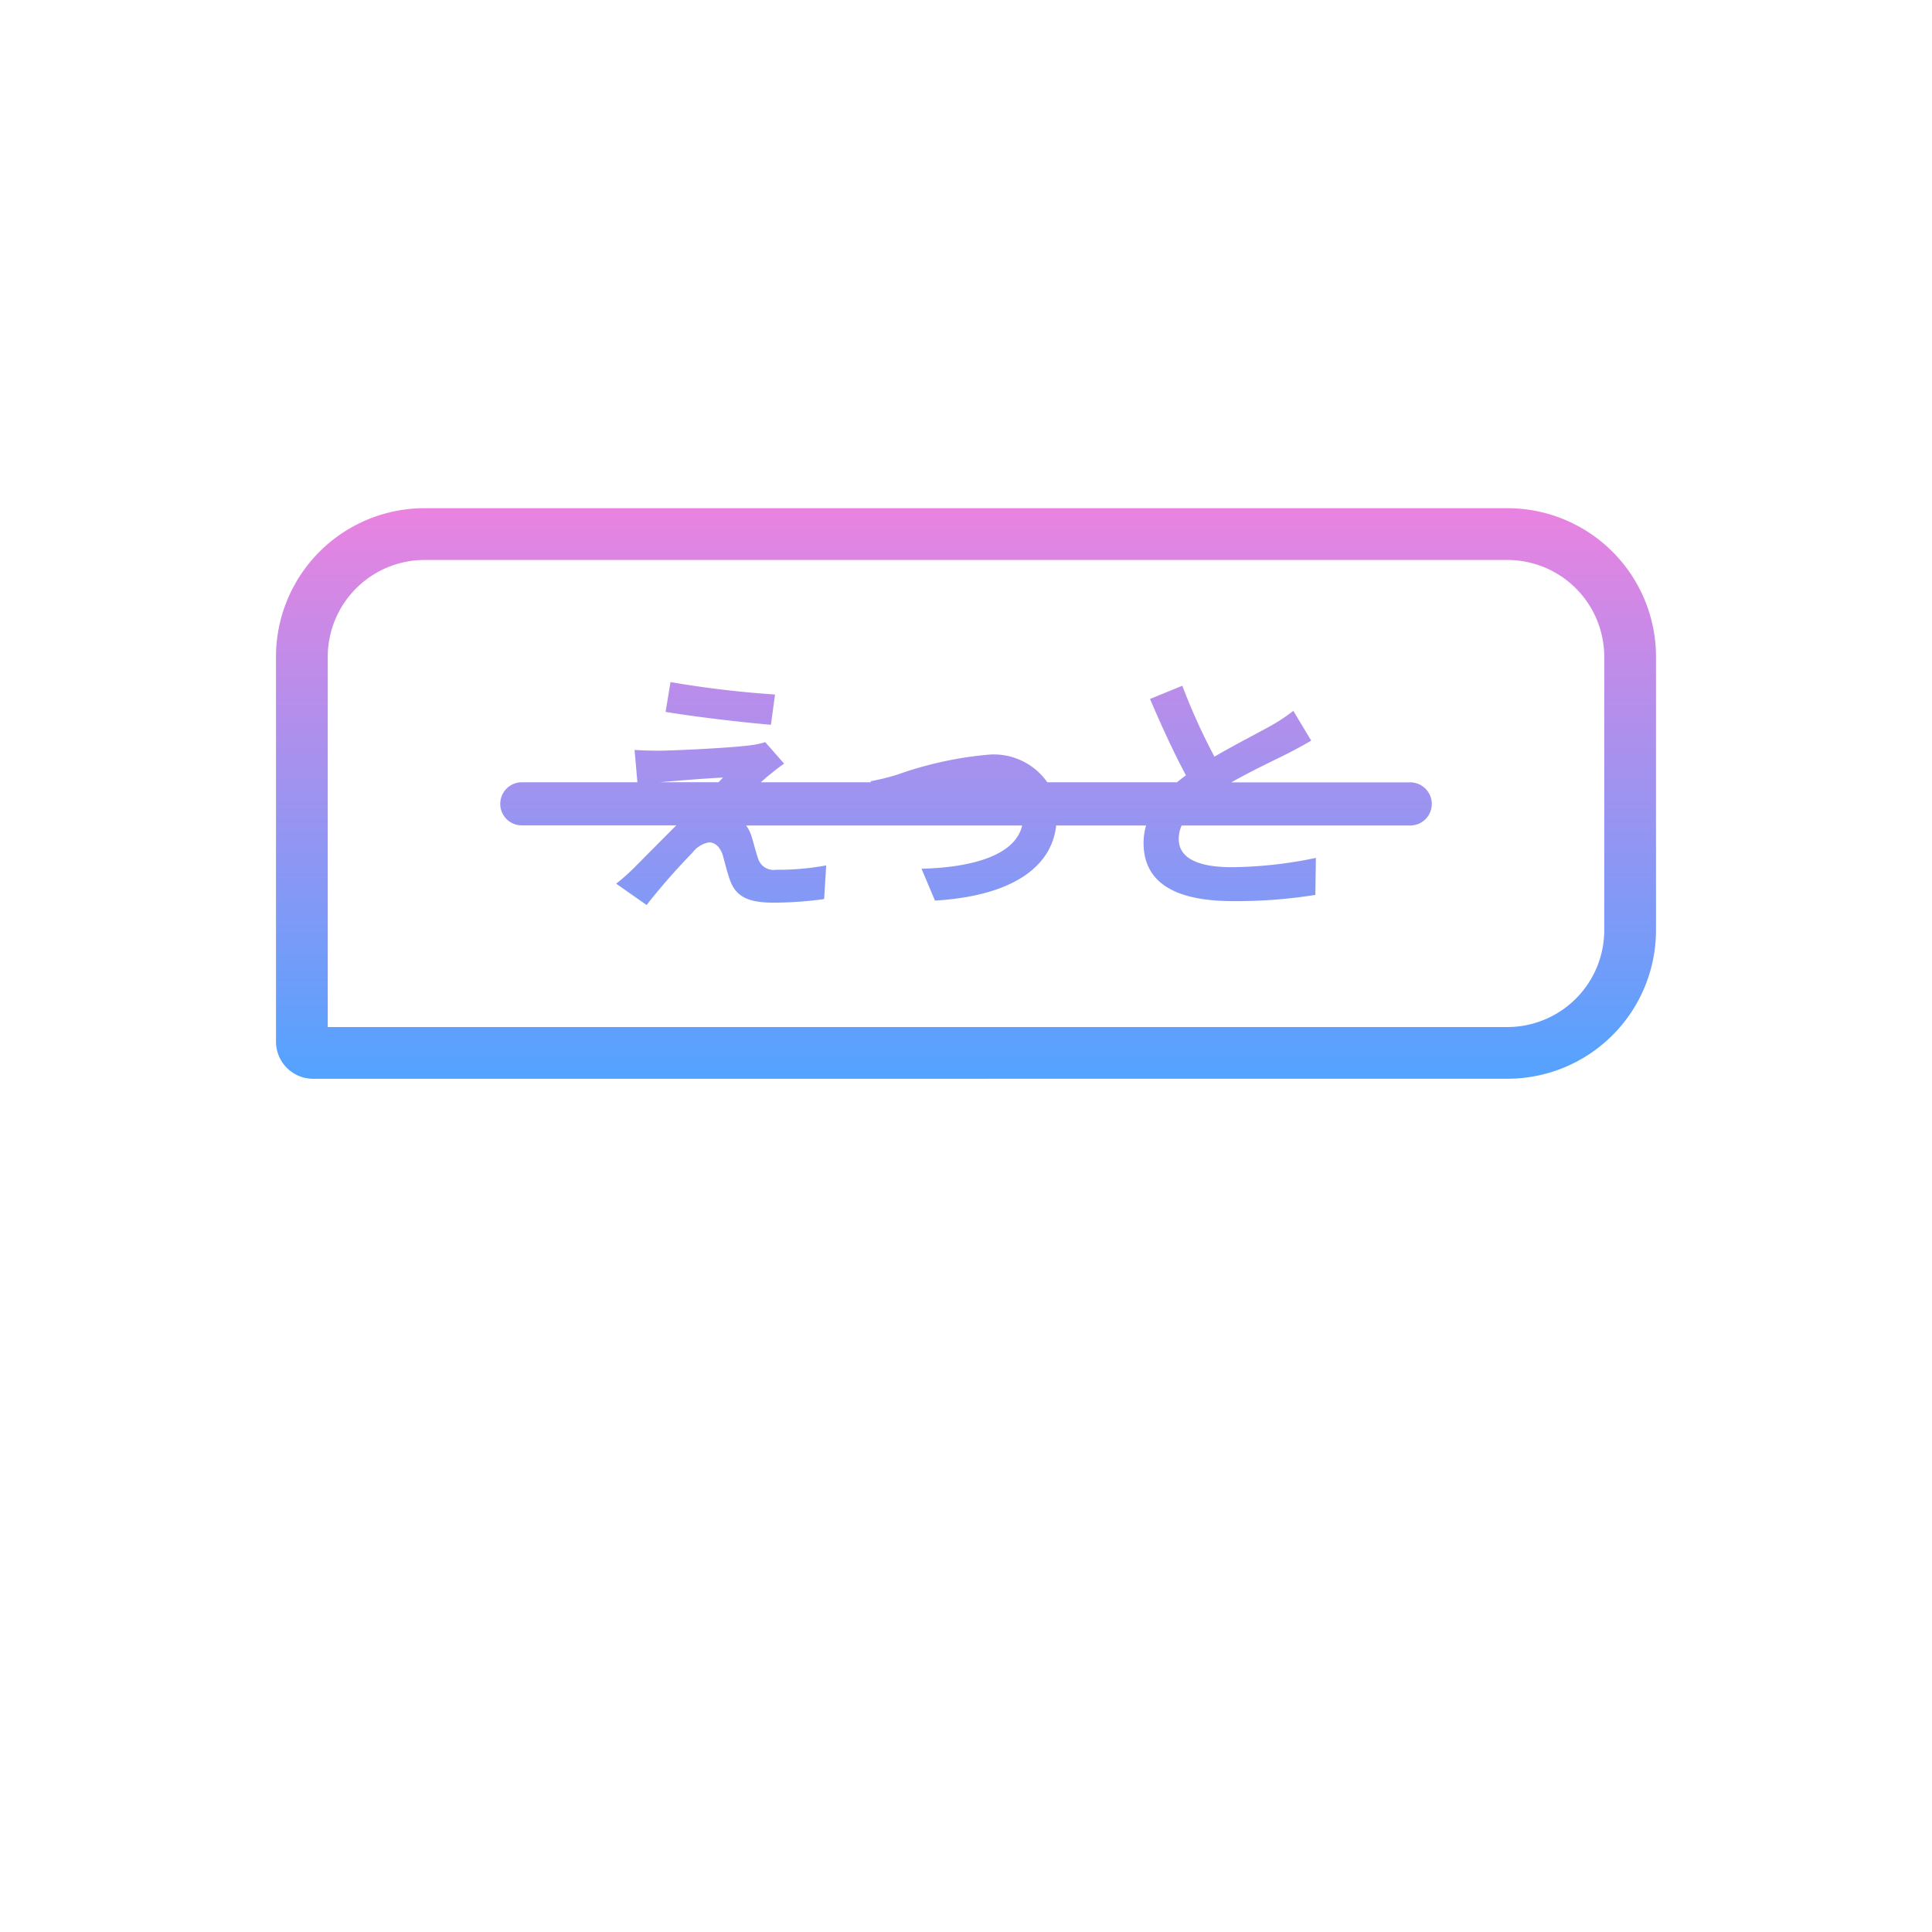 <svg xmlns="http://www.w3.org/2000/svg" xmlns:xlink="http://www.w3.org/1999/xlink" width="112" height="112" viewBox="0 0 112 112">
  <defs>
    <linearGradient id="linear-gradient" x1="0.5" x2="0.5" y2="1" gradientUnits="objectBoundingBox">
      <stop offset="0" stop-color="#ff7edc"/>
      <stop offset="1" stop-color="#53a3ff"/>
    </linearGradient>
  </defs>
  <g id="AmiVoiceAPI_8" transform="translate(-4026 -2460)">
    <rect id="長方形_558" data-name="長方形 558" width="112" height="112" transform="translate(4026 2460)" fill="none"/>
    <g id="グループ_1217" data-name="グループ 1217" transform="translate(4042 2489.462)">
      <path id="合体_37" data-name="合体 37" d="M1926.152,6549.614a2.153,2.153,0,0,1-2.152-2.153V6525.15a8.612,8.612,0,0,1,8.612-8.613h62.776a8.613,8.613,0,0,1,8.612,8.613V6541a8.612,8.612,0,0,1-8.612,8.611Zm.848-24.464v21.464h68.388A5.618,5.618,0,0,0,2001,6541V6525.15a5.618,5.618,0,0,0-5.612-5.612h-62.776A5.618,5.618,0,0,0,1927,6525.15Zm16.72,13.153a11.209,11.209,0,0,0,1.034-.914c.395-.4,1.389-1.4,2.448-2.464h-8.952a1.25,1.25,0,1,1,0-2.5h6.7l-.163-1.877c.344.03.884.046,1.425.046.7,0,4.08-.151,5.309-.316a4.745,4.745,0,0,0,.84-.179l1.095,1.245c-.39.27-.705.541-.975.75-.109.094-.238.208-.376.332h6.386l-.025-.061a13.2,13.2,0,0,0,1.575-.391,21.363,21.363,0,0,1,5.326-1.155,3.794,3.794,0,0,1,3.348,1.607h7.515c.168-.138.342-.274.521-.406-.689-1.277-1.41-2.85-2.084-4.425l1.874-.766a34.944,34.944,0,0,0,1.862,4.111c1.213-.706,2.505-1.366,3.208-1.756a10.263,10.263,0,0,0,1.364-.9l1.036,1.726c-.45.27-.93.524-1.469.8-.72.358-2,.963-3.164,1.621h10.374a1.25,1.25,0,0,1,0,2.5H1976.5a1.976,1.976,0,0,0-.168.783c0,1.065,1.034,1.635,3.09,1.635a24.93,24.93,0,0,0,4.861-.539l-.031,2.144a28.988,28.988,0,0,1-4.768.361c-2.955,0-5.191-.825-5.191-3.376a3.656,3.656,0,0,1,.146-1.008h-5.211c-.265,2.428-2.584,4.085-7.027,4.354l-.779-1.846c3.085-.082,5.449-.833,5.834-2.508h-16a2.227,2.227,0,0,1,.279.528c.135.406.27.976.4,1.351a.944.944,0,0,0,1.05.688,15.344,15.344,0,0,0,2.911-.254l-.12,1.951a21.731,21.731,0,0,1-2.911.209c-1.41,0-2.175-.3-2.535-1.275-.164-.434-.33-1.125-.436-1.5-.179-.524-.493-.72-.794-.72a1.541,1.541,0,0,0-.96.6,37.884,37.884,0,0,0-2.656,3.031Zm2.52-5.88-.016,0h3.431c.085-.09.184-.192.261-.271C1948.865,6532.2,1947.1,6532.349,1946.24,6532.424Zm.345-4.08.284-1.726a58.781,58.781,0,0,0,6.061.72l-.24,1.755C1951.13,6528.959,1948.354,6528.644,1946.586,6528.344Z" transform="translate(-1924 -6516.538)" stroke="rgba(0,0,0,0)" stroke-miterlimit="10" stroke-width="1" fill="url(#linear-gradient)"/>
    </g>
  </g>
</svg>
